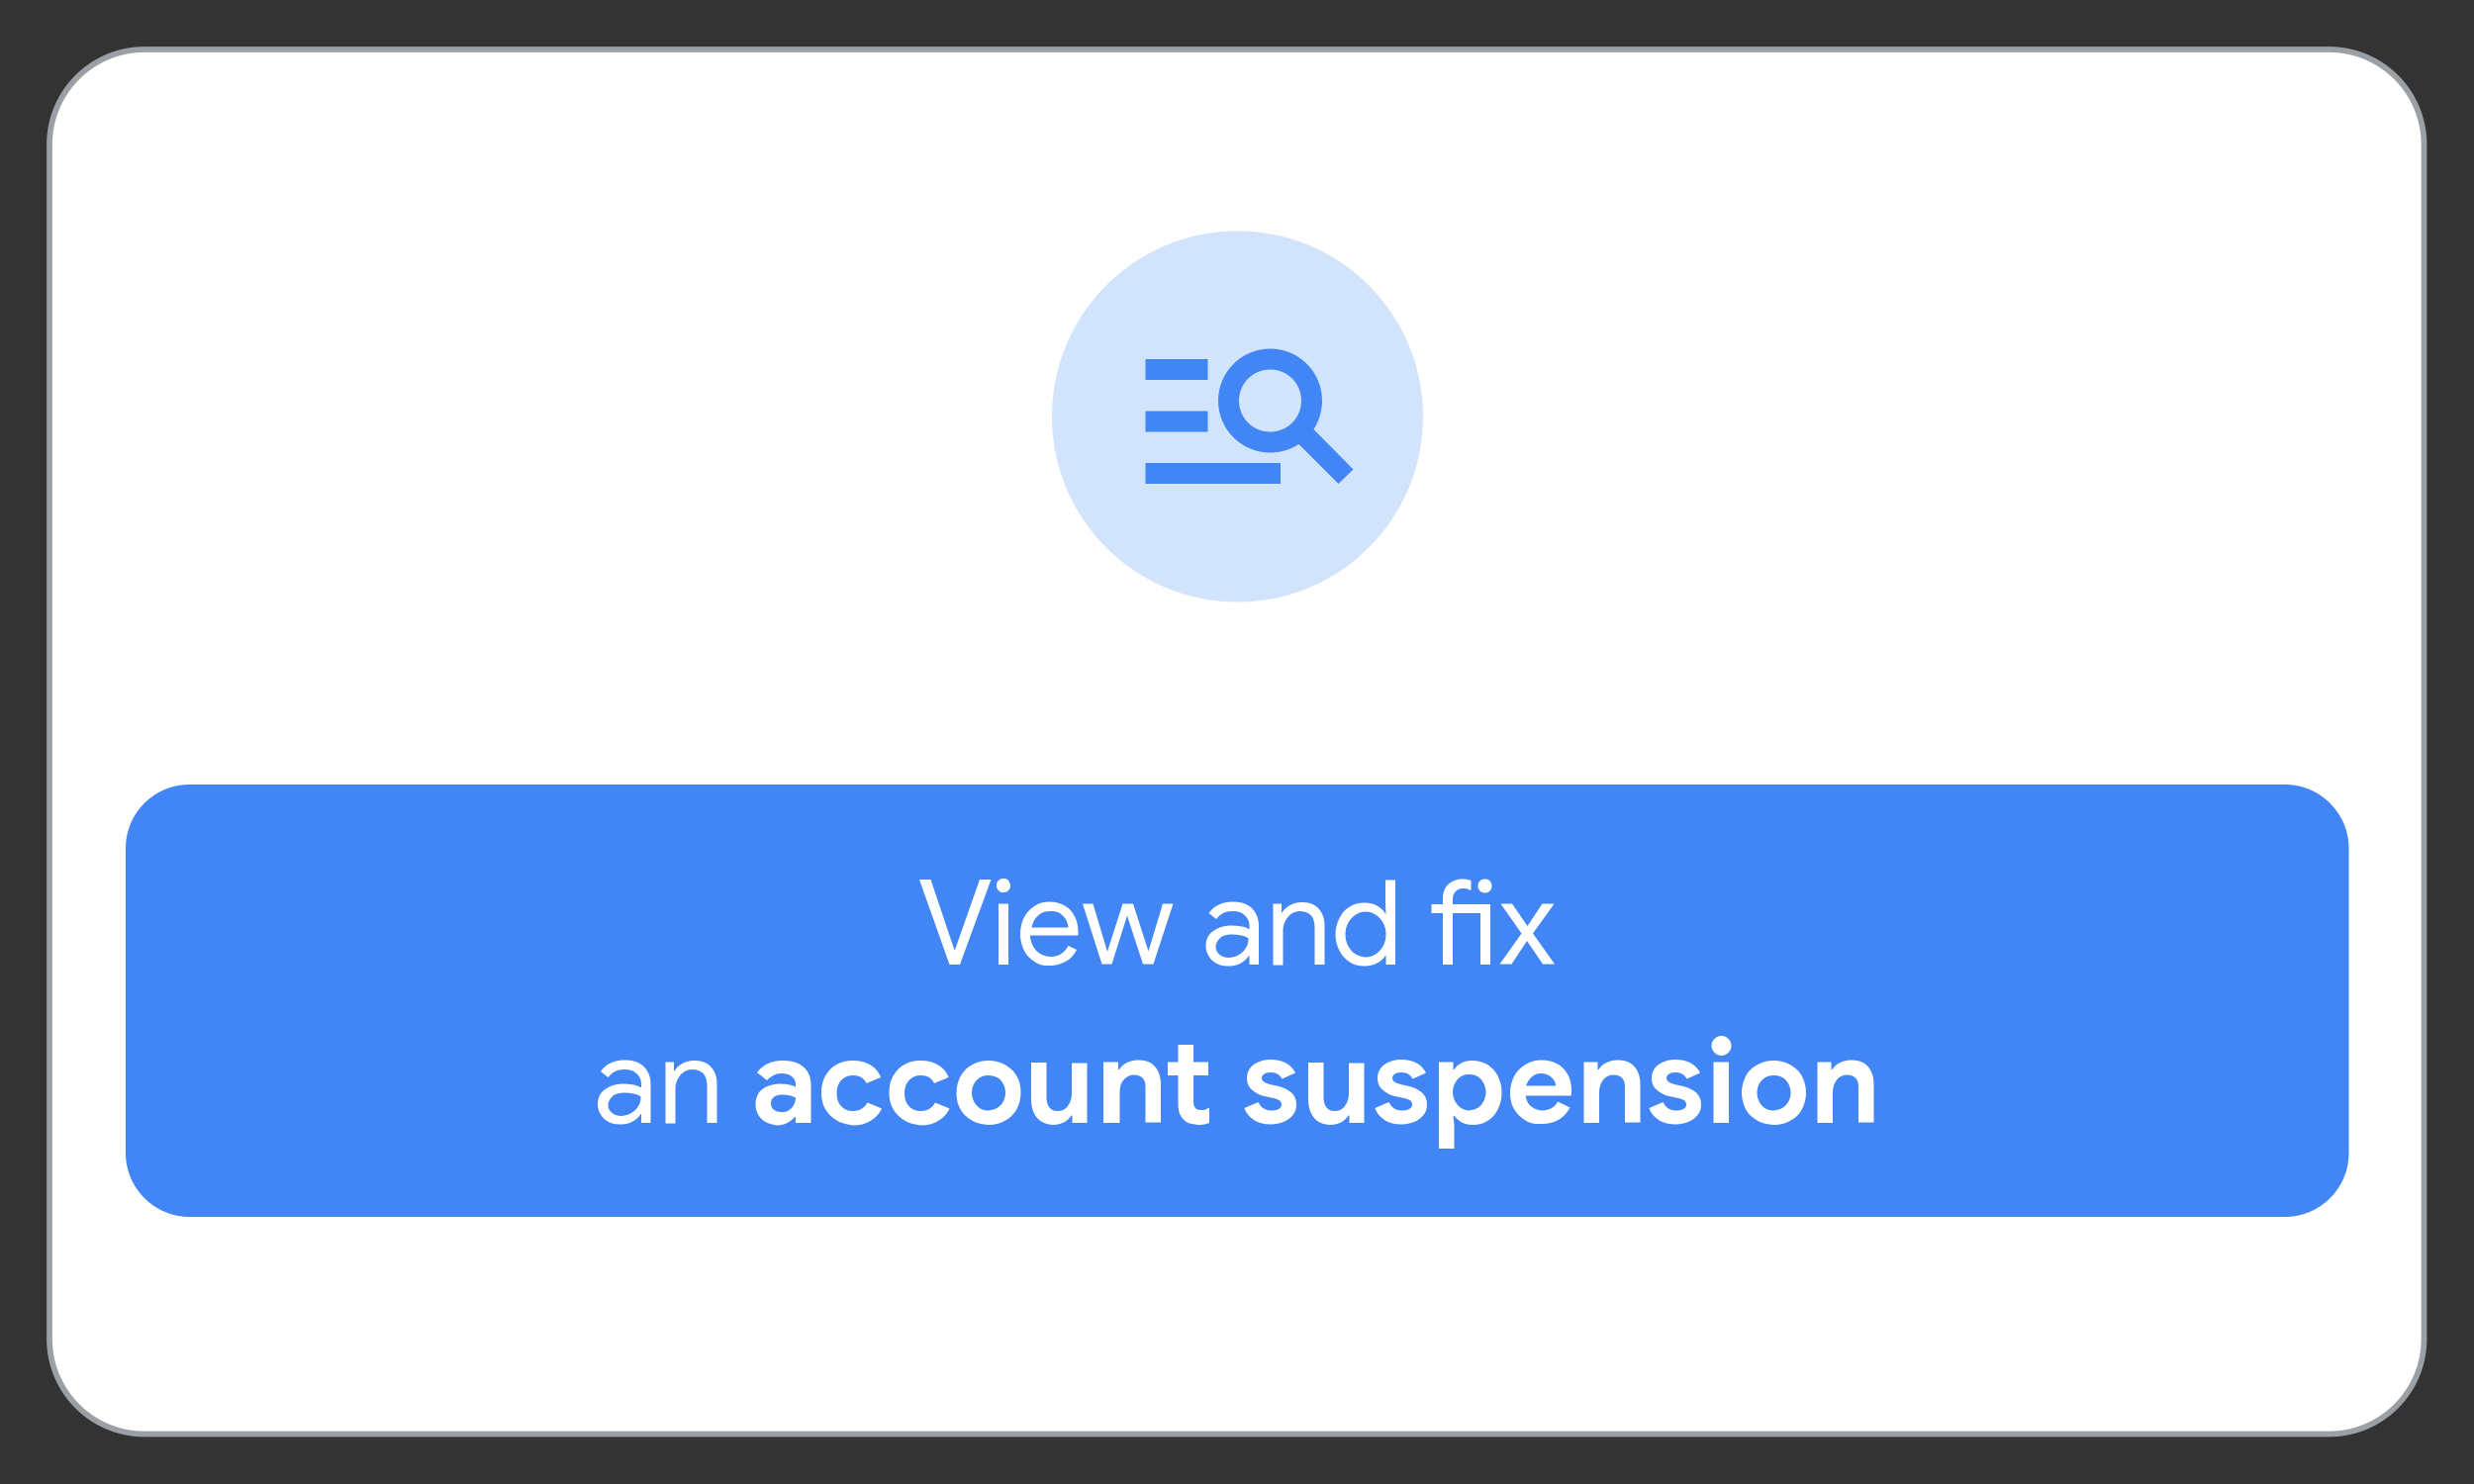 <svg enable-background="new 0 0 500 300" viewBox="0 0 500 300" xmlns="http://www.w3.org/2000/svg"><rect x="0" y="0" width="500" height="300" fill="#333333" stroke="none"/><path d="m29.2 10h441.5c10.6 0 19.2 8.6 19.2 19.2v241.5c0 10.6-8.6 19.2-19.2 19.2h-441.5c-10.6 0-19.2-8.6-19.2-19.2v-241.5c0-10.6 8.6-19.2 19.2-19.2z" fill="#fff" stroke="#9aa0a6" stroke-miterlimit="10" stroke-width="1.15"/><circle cx="250.1" cy="84.2" fill="#d2e3fc" r="37.5"/><path d="m38.3 158.6h423.5c7.1 0 12.9 5.8 12.9 12.9v61.6c0 7.1-5.8 12.9-12.9 12.9h-423.5c-7.1 0-12.9-5.8-12.9-12.9v-61.6c0-7.2 5.8-12.9 12.9-12.9z" fill="#4285f4"/><g fill="#fff"><path d="m185.8 177.8h2.3l4.2 12.5.6 1.7h.1l.6-1.7 4.4-12.5h2.3l-6.3 17.2h-2.1z"/><path d="m201.8 180c-.3-.3-.4-.6-.4-1s.1-.8.4-1c.3-.3.6-.4 1-.4s.8.1 1 .4.4.6.4 1-.1.7-.4 1-.6.4-1 .4c-.4.1-.7-.1-1-.4zm0 2.7h2v12.3h-2z"/><path d="m209.2 194.5c-.9-.6-1.7-1.3-2.2-2.3s-.8-2.1-.8-3.3.2-2.3.7-3.3 1.2-1.8 2.1-2.4 1.9-.9 3.1-.9 2.2.3 3.1.8 1.6 1.3 2 2.2c.5.9.7 2 .7 3.2v.6h-9.7c0 .9.3 1.7.7 2.4.4.6.9 1.1 1.5 1.4s1.3.5 1.9.5c1.6 0 2.8-.7 3.6-2.2l1.7.8c-.5 1-1.2 1.8-2.1 2.3s-2 .9-3.3.9c-1 .1-2.1-.1-3-.7zm6.7-7c0-.5-.2-1-.4-1.5-.3-.5-.7-.9-1.2-1.3s-1.2-.5-2.1-.5c-1 0-1.8.3-2.4.9-.7.6-1.1 1.4-1.3 2.4z"/><g enable-background="new"><path d="m218.8 182.7h2.1l2.9 9.7 3.1-9.7h2.1l3.1 9.6 2.9-9.6h2.1l-4 12.2h-2.1l-3.2-9.8-3.1 9.8h-2z"/><path d="m245.9 194.8c-.7-.4-1.2-.8-1.6-1.5-.4-.6-.6-1.3-.6-2.1 0-1.3.5-2.3 1.5-3s2.2-1.1 3.7-1.1c.7 0 1.4.1 2.1.2s1.1.3 1.5.6v-.7c0-.9-.3-1.6-1-2.2-.6-.6-1.4-.8-2.4-.8-.7 0-1.3.1-1.9.4s-1 .7-1.4 1.2l-1.5-1.2c.5-.7 1.1-1.3 2-1.7.8-.4 1.8-.6 2.8-.6 1.7 0 3 .4 3.9 1.3s1.4 2.1 1.4 3.6v7.8h-1.9v-1.8h-.1c-.4.6-.9 1.1-1.6 1.5s-1.5.6-2.4.6c-1 0-1.8-.1-2.5-.5zm4.5-1.8c.6-.4 1.1-.8 1.4-1.4.4-.6.5-1.2.5-1.9-.4-.3-.9-.5-1.4-.6s-1.2-.2-1.8-.2c-1.1 0-2 .2-2.5.7s-.9 1.1-.9 1.8.3 1.2.8 1.6 1.2.6 1.9.6c.8-.1 1.4-.2 2-.6z"/><path d="m257.1 182.7h1.9v1.8h.1c.3-.6.9-1.1 1.6-1.5s1.5-.6 2.4-.6c1.5 0 2.6.4 3.4 1.3s1.2 2 1.2 3.5v7.8h-2v-7.5c0-1.1-.3-2-.8-2.5s-1.3-.8-2.2-.8c-.7 0-1.2.2-1.8.6-.5.4-.9.9-1.2 1.5s-.4 1.2-.4 1.9v6.9h-2v-12.4z"/><path d="m272.8 194.5c-.9-.6-1.6-1.3-2.1-2.3s-.8-2.1-.8-3.3.3-2.3.8-3.3 1.2-1.8 2.1-2.3c.9-.6 1.9-.8 3-.8.9 0 1.8.2 2.5.6s1.3.9 1.7 1.6h.1l-.1-1.7v-5.1h2v17.1h-1.9v-1.8h-.1c-.4.6-.9 1.1-1.7 1.5-.7.4-1.6.6-2.5.6-1.1 0-2.1-.2-3-.8zm5.2-1.6c.6-.4 1.1-.9 1.5-1.6s.6-1.5.6-2.4-.2-1.7-.6-2.4-.9-1.2-1.5-1.6-1.3-.6-2-.6-1.4.2-2 .6-1.1.9-1.5 1.6-.6 1.5-.6 2.4.2 1.7.6 2.4.9 1.3 1.5 1.6 1.3.6 2 .6 1.4-.2 2-.6z"/></g><g enable-background="new"><path d="m291.6 184.6h-2.3v-1.8h2.3v-1.3c0-.8.2-1.4.5-2 .4-.6.8-1 1.4-1.3s1.2-.5 2-.5c.7 0 1.3.1 1.8.3v2c-.3-.1-.6-.2-.8-.3s-.6-.1-.9-.1c-.5 0-1 .2-1.4.6s-.6.9-.6 1.5v1.1h7.6v12.2h-2v-10.4h-5.6v10.4h-2zm7.5-4.5c-.3-.3-.4-.6-.4-1s.1-.8.4-1c.3-.3.6-.4 1-.4s.8.1 1 .4c.3.3.4.6.4 1s-.1.7-.4 1-.6.4-1 .4c-.3 0-.7-.1-1-.4z"/><path d="m307.5 188.7-4.2-6h2.3l3.1 4.5 3-4.5h2.4l-4.3 6 4.4 6.2h-2.4l-3.2-4.7-3.1 4.7h-2.4z"/></g><g enable-background="new"><path d="m123 226.8c-.7-.4-1.2-.8-1.6-1.5-.4-.6-.6-1.3-.6-2.1 0-1.3.5-2.3 1.5-3s2.2-1.1 3.7-1.1c.7 0 1.4.1 2.1.2.6.2 1.1.3 1.5.6v-.7c0-.9-.3-1.6-1-2.2-.6-.6-1.4-.8-2.4-.8-.7 0-1.3.1-1.9.4s-1 .7-1.4 1.2l-1.5-1.2c.5-.7 1.1-1.3 2-1.7.8-.4 1.8-.6 2.8-.6 1.7 0 3 .4 3.9 1.3s1.4 2.1 1.4 3.6v7.8h-1.9v-1.8h-.1c-.4.6-.9 1.1-1.6 1.5s-1.5.6-2.4.6c-1 0-1.8-.1-2.5-.5zm4.6-1.8c.6-.4 1.1-.8 1.4-1.4.4-.6.5-1.2.5-1.9-.4-.3-.9-.5-1.4-.6s-1.2-.2-1.8-.2c-1.1 0-2 .2-2.5.7s-.9 1.1-.9 1.8.3 1.2.8 1.6 1.2.6 1.9.6c.7-.1 1.4-.2 2-.6z"/><path d="m134.3 214.7h1.9v1.8h.1c.3-.6.9-1.1 1.6-1.5s1.5-.6 2.4-.6c1.5 0 2.6.4 3.4 1.3s1.2 2 1.2 3.5v7.8h-2v-7.5c0-1.1-.3-2-.8-2.5s-1.3-.8-2.2-.8c-.7 0-1.2.2-1.8.6s-.9.9-1.2 1.5-.4 1.2-.4 1.9v6.9h-2v-12.4z"/></g><g enable-background="new"><path d="m153.9 226.2c-.8-.8-1.2-1.8-1.2-3 0-.8.2-1.5.6-2.2.4-.6 1-1.1 1.8-1.4s1.6-.5 2.5-.5c1.3 0 2.3.2 3.2.6v-.5c0-.7-.3-1.2-.8-1.6s-1.2-.6-2-.6c-.6 0-1.1.1-1.7.4-.5.3-1 .6-1.3 1l-2-1.6c.6-.8 1.3-1.4 2.2-1.8s1.9-.6 2.9-.6c1.9 0 3.3.4 4.3 1.3s1.5 2.1 1.5 3.8v7.5h-3.1v-1.2h-.2c-.4.5-.9.9-1.5 1.2s-1.3.5-2.1.5c-1.2-.2-2.3-.5-3.1-1.3zm6.1-2.2c.5-.6.8-1.3.8-2.1-.8-.4-1.7-.6-2.6-.6-1.6 0-2.4.6-2.4 1.8 0 .5.2.9.5 1.2.4.3.9.5 1.5.5.9.1 1.6-.2 2.2-.8z"/><path d="m169.1 226.5c-1-.6-1.7-1.3-2.3-2.3s-.8-2.1-.8-3.4.3-2.4.8-3.3c.6-1 1.3-1.8 2.3-2.3 1-.6 2.1-.8 3.3-.8 1.4 0 2.5.3 3.5.9s1.7 1.4 2.1 2.5l-2.9 1.2c-.5-1.1-1.4-1.6-2.7-1.6-1 0-1.7.3-2.4 1-.6.7-.9 1.5-.9 2.6s.3 2 .9 2.6c.6.7 1.4 1 2.4 1 1.3 0 2.3-.6 2.9-1.7l2.9 1.2c-.5 1.1-1.3 1.9-2.3 2.5s-2.1.9-3.5.9c-1.2-.2-2.3-.4-3.3-1z"/><path d="m182.8 226.5c-1-.6-1.7-1.3-2.3-2.3s-.8-2.1-.8-3.4.3-2.4.8-3.3c.6-1 1.3-1.8 2.3-2.3 1-.6 2.1-.8 3.3-.8 1.4 0 2.5.3 3.5.9s1.7 1.4 2.1 2.5l-2.9 1.2c-.5-1.1-1.4-1.6-2.7-1.6-1 0-1.7.3-2.4 1-.6.7-.9 1.5-.9 2.6s.3 2 .9 2.6c.6.7 1.4 1 2.4 1 1.3 0 2.3-.6 2.9-1.7l2.9 1.2c-.5 1.1-1.3 1.9-2.3 2.5s-2.1.9-3.5.9c-1.3-.2-2.4-.4-3.3-1z"/><path d="m196.4 226.5c-1-.6-1.8-1.3-2.3-2.3-.6-1-.8-2.1-.8-3.3s.3-2.3.8-3.3c.6-1 1.3-1.8 2.3-2.3 1-.6 2.1-.9 3.4-.9 1.2 0 2.4.3 3.4.9s1.8 1.3 2.3 2.3c.6 1 .8 2.1.8 3.3s-.3 2.3-.8 3.3c-.6 1-1.3 1.8-2.3 2.3-1 .6-2.1.9-3.4.9-1.3-.1-2.4-.3-3.4-.9zm5.1-2.5c.5-.3.9-.7 1.2-1.2s.5-1.2.5-1.9-.2-1.4-.5-1.9-.7-1-1.2-1.2-1.1-.4-1.7-.4-1.2.1-1.7.4-.9.7-1.2 1.2-.5 1.2-.5 1.9.2 1.4.5 1.9.7 1 1.2 1.3 1.1.4 1.7.4c.6-.1 1.2-.2 1.7-.5z"/></g><path d="m209.6 226c-.8-.9-1.2-2.2-1.2-3.8v-7.4h3.1v7.1c0 .8.2 1.5.6 2s.9.7 1.6.7c.9 0 1.6-.3 2.1-1s.8-1.5.8-2.5v-6.2h3.1v12.1h-3v-1.5h-.2c-.4.6-.9 1.1-1.5 1.4-.7.3-1.4.5-2.2.5-1.3-.1-2.4-.5-3.2-1.4z"/><path d="m223 214.7h3v1.5h.2c.4-.6.9-1.1 1.6-1.4s1.4-.5 2.2-.5c1.5 0 2.6.4 3.4 1.3s1.2 2.1 1.2 3.7v7.6h-3.1v-7.2c0-.8-.2-1.4-.6-1.8s-1-.6-1.7-.6c-.8 0-1.5.3-2.1 1s-.8 1.5-.8 2.5v6.2h-3.3z"/><g enable-background="new"><path d="m240.4 227.1c-.5-.2-.9-.4-1.2-.8-.8-.7-1.1-1.8-1.1-3.1v-5.8h-2.1v-2.7h2.1v-3.5h3.1v3.5h3v2.7h-3v5.2c0 .6.1 1.1.4 1.4.2.3.6.4 1.2.4.3 0 .6 0 .8-.1s.5-.2.8-.4v3.1c-.7.3-1.4.4-2.2.4-.8-.1-1.3-.2-1.8-.3z"/><path d="m253.4 226.4c-.9-.6-1.6-1.4-1.9-2.4l2.8-1.2c.3.6.6 1 1.1 1.3s1 .4 1.6.4 1.1-.1 1.4-.3c.4-.2.6-.5.6-.9s-.2-.7-.5-.9c-.4-.2-.9-.4-1.6-.5l-1.4-.3c-1-.2-1.8-.7-2.5-1.3s-1-1.4-1-2.4c0-.7.2-1.3.6-1.9s1-1 1.7-1.3 1.5-.5 2.4-.5c2.5 0 4.2.9 5.1 2.7l-2.7 1.2c-.5-.9-1.2-1.3-2.3-1.3-.5 0-1 .1-1.3.3s-.5.5-.5.8c0 .6.5 1 1.6 1.3l1.8.4c1.2.3 2.1.8 2.7 1.4s.9 1.4.9 2.3c0 .8-.2 1.5-.7 2.1s-1.1 1.1-1.9 1.4-1.7.5-2.6.5c-1.3 0-2.5-.3-3.4-.9z"/></g><g enable-background="new"><path d="m265.6 226c-.8-.9-1.2-2.2-1.2-3.8v-7.4h3.1v7.1c0 .8.2 1.5.6 2s.9.7 1.6.7c.9 0 1.6-.3 2.1-1s.8-1.5.8-2.5v-6.2h3.1v12.1h-3v-1.5h-.2c-.4.6-.9 1.1-1.5 1.4s-1.4.5-2.2.5c-1.4-.1-2.5-.5-3.2-1.4z"/><path d="m279.8 226.4c-.9-.6-1.6-1.4-1.9-2.4l2.8-1.2c.3.6.6 1 1.1 1.3s1 .4 1.6.4 1.1-.1 1.4-.3c.4-.2.6-.5.6-.9s-.2-.7-.5-.9c-.4-.2-.9-.4-1.6-.5l-1.4-.3c-1-.2-1.8-.7-2.5-1.3s-1-1.4-1-2.4c0-.7.2-1.3.6-1.9s1-1 1.7-1.3 1.5-.5 2.4-.5c2.5 0 4.2.9 5.1 2.7l-2.7 1.2c-.5-.9-1.2-1.3-2.3-1.3-.5 0-1 .1-1.3.3s-.5.5-.5.8c0 .6.5 1 1.6 1.3l1.8.4c1.2.3 2.1.8 2.7 1.4s.9 1.4.9 2.3c0 .8-.2 1.5-.7 2.1s-1.1 1.1-1.9 1.4-1.7.5-2.6.5c-1.3 0-2.5-.3-3.4-.9z"/></g><g enable-background="new"><path d="m290.7 214.7h3v1.5h.2c.3-.5.8-1 1.5-1.3.6-.4 1.4-.5 2.2-.5 1.1 0 2.1.3 3 .8.9.6 1.6 1.3 2.1 2.3s.8 2.1.8 3.4-.3 2.4-.8 3.4-1.2 1.8-2.1 2.3c-.9.6-1.9.8-3 .8-.8 0-1.6-.2-2.2-.5-.6-.4-1.1-.8-1.5-1.3h-.2l.2 1.7v4.9h-3.1v-17.5zm7.9 9.3c.5-.3.9-.7 1.2-1.3s.5-1.2.5-1.9-.2-1.3-.5-1.9-.7-1-1.2-1.3-1.1-.4-1.7-.4-1.1.1-1.6.4-.9.7-1.2 1.3c-.3.5-.5 1.2-.5 1.9s.2 1.3.5 1.9c.3.5.7 1 1.2 1.3s1.1.5 1.6.5c.6-.1 1.2-.2 1.7-.5z"/><path d="m308.3 226.5c-1-.6-1.7-1.3-2.3-2.3s-.8-2.1-.8-3.3.3-2.3.8-3.3 1.3-1.8 2.3-2.4 2-.9 3.2-.9c1.3 0 2.4.3 3.3.8s1.6 1.3 2.1 2.2.7 2 .7 3.1c0 .4 0 .7-.1 1.1h-9.2c.2 1 .5 1.7 1.2 2.2.6.5 1.4.8 2.2.8.7 0 1.3-.2 1.9-.5.5-.3.9-.7 1.2-1.3l2.5 1.2c-1.2 2.2-3.1 3.3-5.7 3.3-1.3.1-2.4-.1-3.3-.7zm6.1-7.1c0-.4-.2-.8-.4-1.1s-.6-.7-1-.9-1-.4-1.5-.4c-.8 0-1.4.2-1.9.7-.5.4-.9 1-1.2 1.8h6z"/></g><g enable-background="new"><path d="m319.9 214.7h3v1.5h.2c.4-.6.9-1.1 1.6-1.4s1.4-.5 2.2-.5c1.5 0 2.6.4 3.4 1.3s1.2 2.1 1.2 3.7v7.6h-3.1v-7.2c0-.8-.2-1.4-.6-1.8s-1-.6-1.7-.6c-.8 0-1.5.3-2.1 1-.5.7-.8 1.5-.8 2.5v6.2h-3.1v-12.3z"/><path d="m335.2 226.4c-.9-.6-1.6-1.4-1.9-2.4l2.8-1.2c.3.6.6 1 1.1 1.3s1 .4 1.6.4 1.1-.1 1.4-.3c.4-.2.6-.5.6-.9s-.2-.7-.5-.9c-.4-.2-.9-.4-1.6-.5l-1.4-.3c-1-.2-1.8-.7-2.5-1.3s-1-1.4-1-2.4c0-.7.2-1.3.6-1.9s1-1 1.7-1.3 1.5-.5 2.4-.5c2.5 0 4.2.9 5.1 2.7l-2.7 1.2c-.5-.9-1.2-1.3-2.3-1.3-.5 0-1 .1-1.3.3s-.5.5-.5.8c0 .6.5 1 1.6 1.3l1.8.4c1.2.3 2.1.8 2.7 1.4s.9 1.4.9 2.3c0 .8-.2 1.5-.7 2.1s-1.1 1.1-1.9 1.4-1.7.5-2.6.5c-1.3 0-2.5-.3-3.4-.9z"/><path d="m346.5 212.8c-.4-.4-.6-.9-.6-1.4 0-.6.2-1 .6-1.4s.9-.6 1.4-.6c.6 0 1 .2 1.4.6s.6.9.6 1.4c0 .6-.2 1-.6 1.4s-.9.6-1.4.6-1-.2-1.4-.6zm-.2 1.9h3.1v12.3h-3.1z"/></g><path d="m355.1 226.5c-1-.6-1.8-1.3-2.3-2.3s-.8-2.1-.8-3.3.3-2.3.8-3.3 1.3-1.8 2.3-2.3c1-.6 2.1-.9 3.4-.9 1.2 0 2.4.3 3.4.9s1.8 1.3 2.3 2.3.8 2.1.8 3.3-.3 2.3-.8 3.3-1.3 1.8-2.3 2.3c-1 .6-2.1.9-3.4.9-1.3-.1-2.4-.3-3.4-.9zm5.1-2.5c.5-.3.9-.7 1.2-1.2s.5-1.2.5-1.9-.2-1.4-.5-1.9-.7-1-1.2-1.2c-.5-.3-1.1-.4-1.7-.4s-1.2.1-1.7.4-.9.7-1.2 1.2-.5 1.2-.5 1.9.2 1.4.5 1.9c.3.6.7 1 1.2 1.3s1.1.4 1.7.4c.6-.1 1.1-.2 1.7-.5z"/><path d="m367.1 214.7h3v1.5h.2c.4-.6.9-1.1 1.6-1.4s1.4-.5 2.2-.5c1.5 0 2.6.4 3.4 1.3s1.2 2.1 1.2 3.7v7.6h-3.1v-7.2c0-.8-.2-1.4-.6-1.8s-1-.6-1.7-.6c-.8 0-1.5.3-2.1 1-.5.7-.8 1.5-.8 2.5v6.2h-3.1v-12.3z"/></g><path d="m244.1 76.8h-12.6v-4.2h12.6zm0 6.3h-12.6v4.2h12.6zm26.4 14.7-8-8c-1.7 1.1-3.7 1.7-5.8 1.7-5.8 0-10.5-4.7-10.5-10.5s4.7-10.5 10.5-10.5 10.5 4.7 10.5 10.5c0 2-.6 4.1-1.7 5.8l8 8.1zm-7.5-16.8c0-3.5-2.8-6.3-6.3-6.3s-6.3 2.8-6.3 6.3 2.8 6.3 6.3 6.3c3.5 0 6.3-2.8 6.3-6.3zm-31.5 16.8h27.3v-4.2h-27.3z" fill="#4285f4"/></svg>